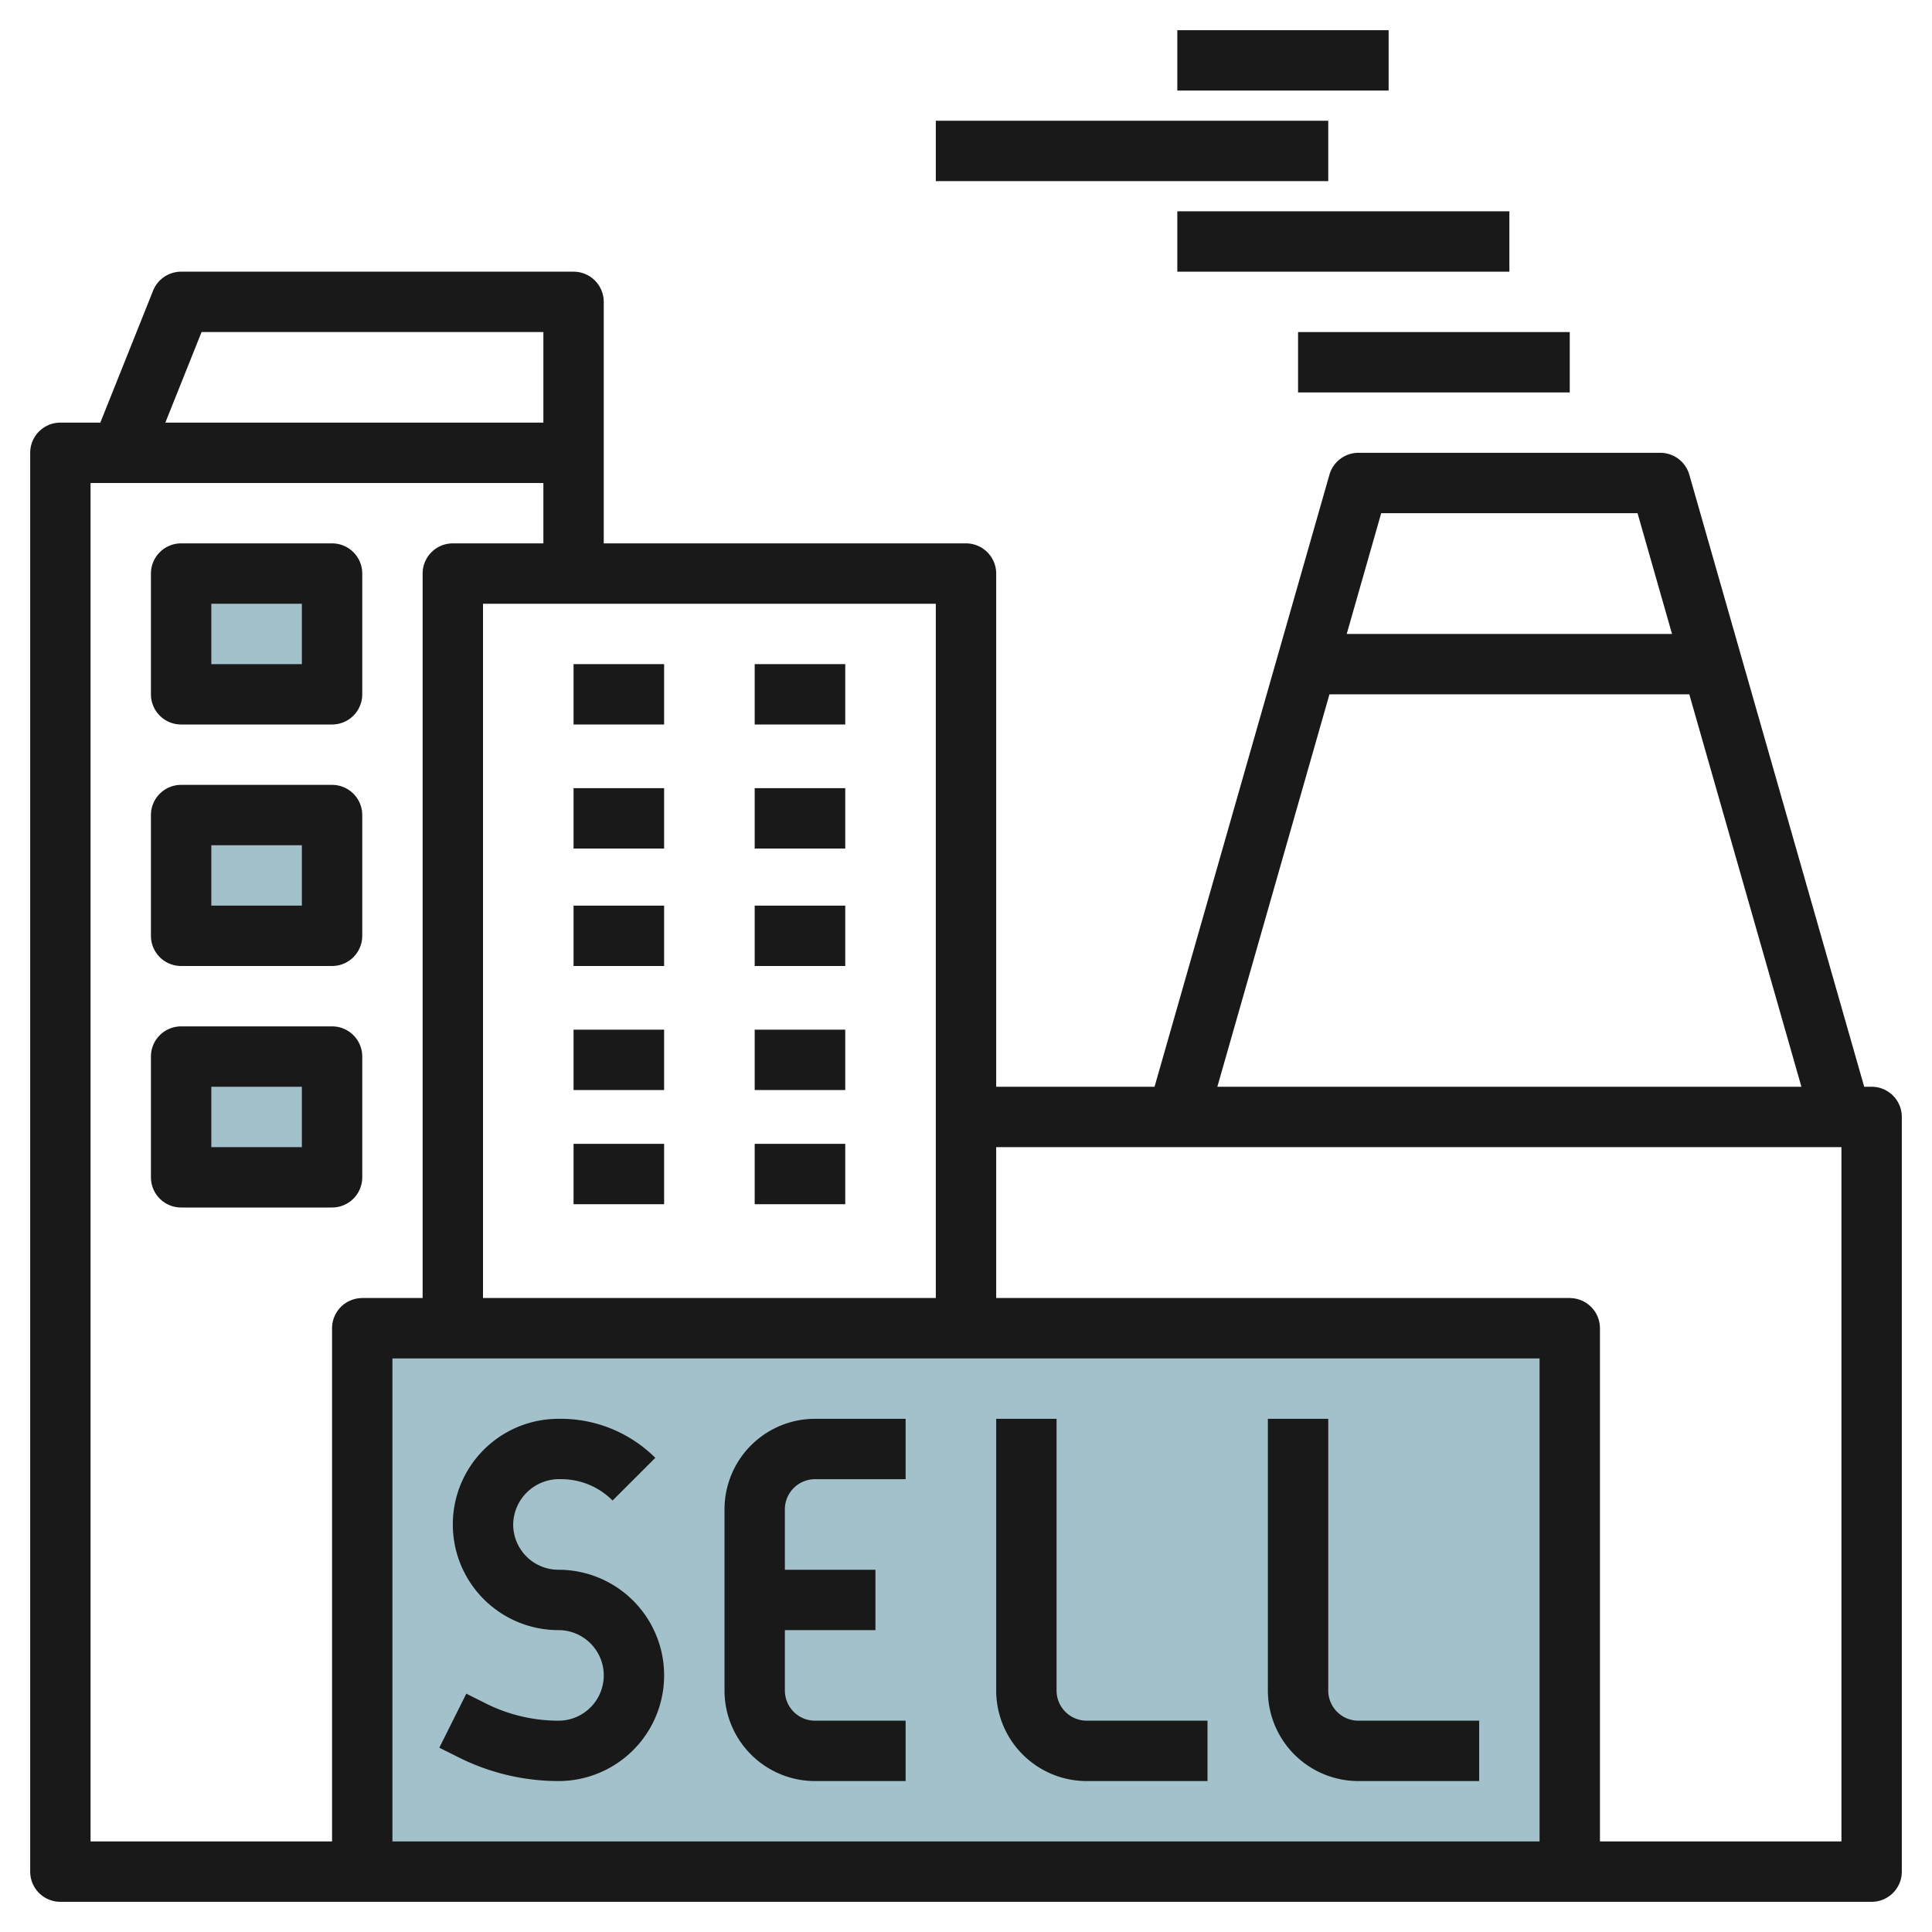 <svg id="Layer_3" height="512" viewBox="0 0 64 64" width="512" xmlns="http://www.w3.org/2000/svg" data-name="Layer 3"><path d="m6 19h5v4h-5z" fill="#a3c1ca"/><path d="m6 27h5v4h-5z" fill="#a3c1ca"/><path d="m6 35h5v4h-5z" fill="#a3c1ca"/><path d="m12 62v-19h40v19" fill="#a3c1ca"/><g fill="#191919"><path d="m62 36h-.246l-5.793-20.274a1 1 0 0 0 -.961-.726h-10a1 1 0 0 0 -.961.726l-5.793 20.274h-5.246v-17a1 1 0 0 0 -1-1h-12v-8a1 1 0 0 0 -1-1h-13a1 1 0 0 0 -.929.629l-1.748 4.371h-1.323a1 1 0 0 0 -1 1v47a1 1 0 0 0 1 1h60a1 1 0 0 0 1-1v-25a1 1 0 0 0 -1-1zm-16.246-19h8.492l1.142 4h-10.776zm-1.714 6h11.92l3.714 13h-19.348zm-13.04 20h-15v-23h15zm20 18h-38v-16h38zm-44.323-50h11.323v3h-12.523zm-3.677 5h15v2h-3a1 1 0 0 0 -1 1v24h-2a1 1 0 0 0 -1 1v17h-8zm58 45h-8v-17a1 1 0 0 0 -1-1h-19v-5h28z"/><path d="m39 7h11v2h-11z"/><path d="m31 4h13v2h-13z"/><path d="m39 1h7v2h-7z"/><path d="m43 11h9v2h-9z"/><path d="m6 24h5a1 1 0 0 0 1-1v-4a1 1 0 0 0 -1-1h-5a1 1 0 0 0 -1 1v4a1 1 0 0 0 1 1zm1-4h3v2h-3z"/><path d="m6 32h5a1 1 0 0 0 1-1v-4a1 1 0 0 0 -1-1h-5a1 1 0 0 0 -1 1v4a1 1 0 0 0 1 1zm1-4h3v2h-3z"/><path d="m11 40a1 1 0 0 0 1-1v-4a1 1 0 0 0 -1-1h-5a1 1 0 0 0 -1 1v4a1 1 0 0 0 1 1zm-4-4h3v2h-3z"/><path d="m19 22h3v2h-3z"/><path d="m25 22h3v2h-3z"/><path d="m19 26.109h3v2h-3z"/><path d="m25 26.109h3v2h-3z"/><path d="m19 30h3v2h-3z"/><path d="m25 30h3v2h-3z"/><path d="m19 34.109h3v2h-3z"/><path d="m25 34.109h3v2h-3z"/><path d="m19 37.891h3v2h-3z"/><path d="m25 37.891h3v2h-3z"/><path d="m27 59h3v-2h-3a1 1 0 0 1 -1-1v-2h3v-2h-3v-2a1 1 0 0 1 1-1h3v-2h-3a3 3 0 0 0 -3 3v6a3 3 0 0 0 3 3z"/><path d="m36 59h4v-2h-4a1 1 0 0 1 -1-1v-9h-2v9a3 3 0 0 0 3 3z"/><path d="m18.5 57a5.382 5.382 0 0 1 -2.395-.565l-.658-.33-.894 1.79.658.329a7.4 7.4 0 0 0 3.289.776 3.5 3.5 0 0 0 0-7 1.5 1.5 0 0 1 -1.5-1.5 1.523 1.523 0 0 1 1.586-1.5 2.394 2.394 0 0 1 1.706.707l1.416-1.414a4.439 4.439 0 0 0 -3.208-1.293 3.5 3.5 0 0 0 0 7 1.5 1.5 0 0 1 0 3z"/><path d="m45 59h4v-2h-4a1 1 0 0 1 -1-1v-9h-2v9a3 3 0 0 0 3 3z"/></g></svg>